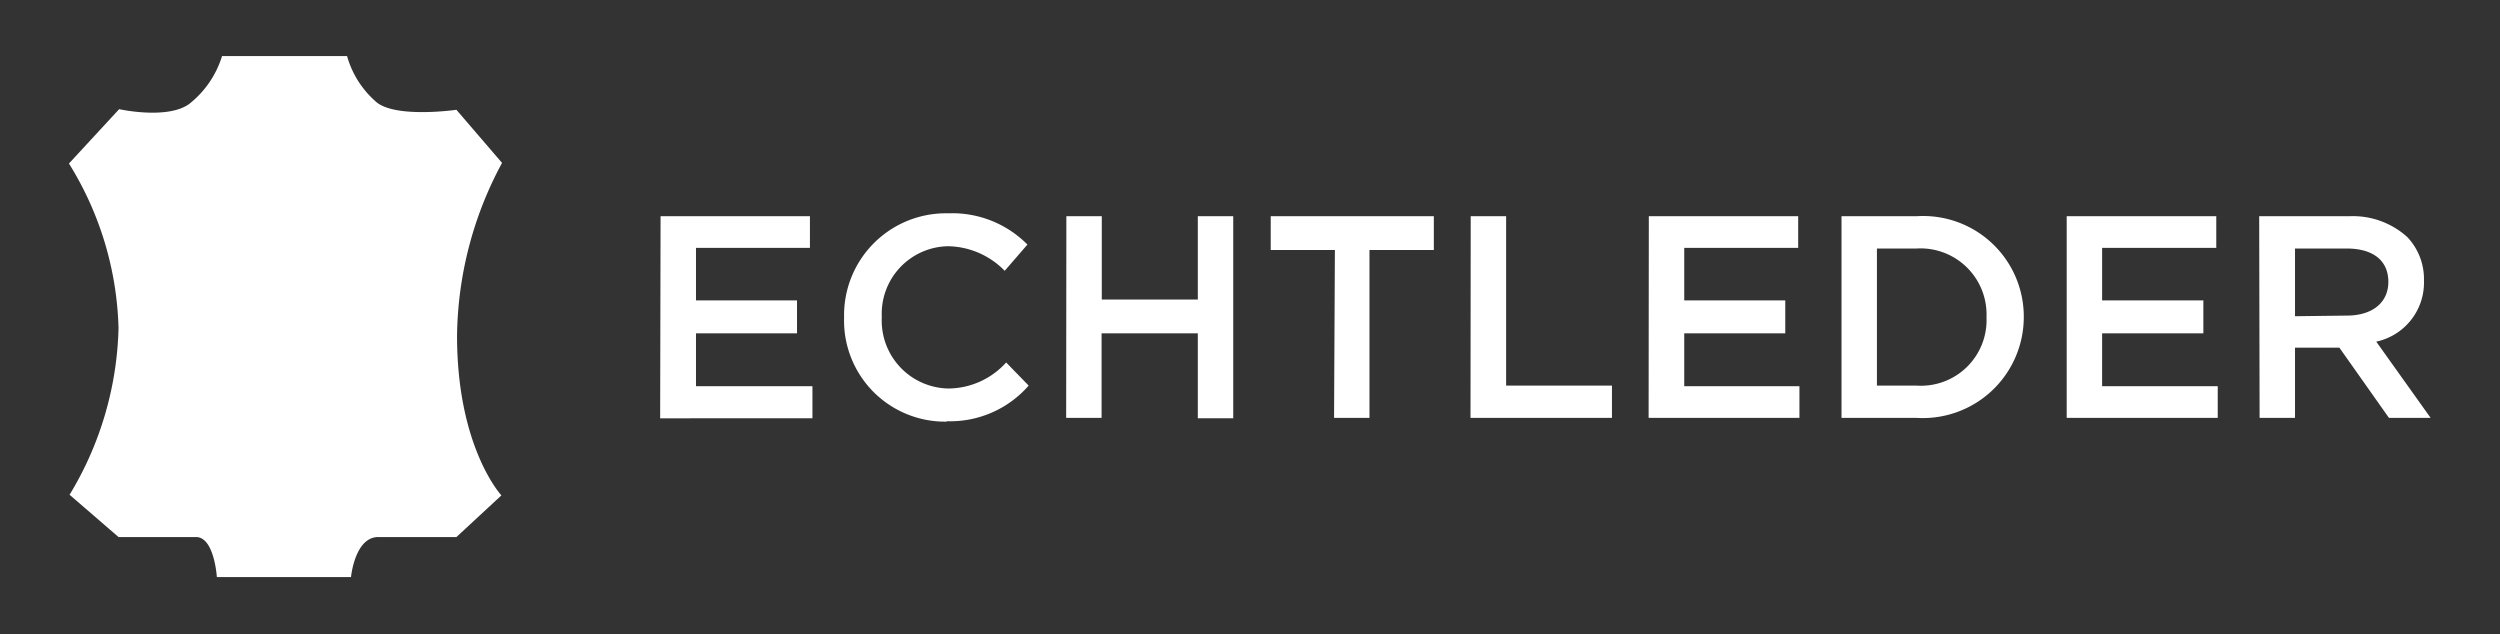 <svg width="120.01" height="30.44" xmlns="http://www.w3.org/2000/svg" viewBox="0 0 120.01 30.44"><rect x="0" y="0" width="120.01" height="30.44" fill="#333333" stroke="none"/><defs><style>.cls-1{fill:#fff;}</style></defs><title>höpke-EchtlederZeichenfläche 1</title><path class="cls-1" d="M9.07,5a4.68,4.68,0,0,0,1.59-2.31h6A4.53,4.53,0,0,0,18,4.84c.87.87,3.91.43,3.91.43L24.1,7.82a17.84,17.84,0,0,0-2.16,8.3c0,5.38,2.13,7.66,2.13,7.66l-2.16,2H18.16c-1.13,0-1.31,1.92-1.31,1.92H10.41s-.12-1.92-1-1.92H5.69L3.34,23.75a16.15,16.15,0,0,0,2.35-8,15.71,15.71,0,0,0-2.38-7.9L5.72,5.24S8,5.75,9.07,5"/><path class="cls-1" d="M110.17,15.18V11.93h2.48c1.26,0,2,.57,2,1.6v0c0,1-.77,1.62-2,1.62Zm-1.7,4.88h1.7V16.69h2.13l2.38,3.37h2l-2.61-3.66a2.9,2.9,0,0,0,2.29-2.93v0a2.93,2.93,0,0,0-.8-2.09,3.89,3.89,0,0,0-2.79-1h-4.32Zm-9.26,0h7.25V18.54h-5.55V16h4.86V14.42h-4.86V11.9h5.48V10.38H99.21ZM92,11.93a3.17,3.17,0,0,1,3.36,3.29v0A3.15,3.15,0,0,1,92,18.51h-1.9V11.93Zm-3.6,8.13H92a4.85,4.85,0,0,0,5.15-4.84v0A4.83,4.83,0,0,0,92,10.38h-3.6Zm-9.26,0h7.24V18.54H80.85V16H85.7V14.42H80.85V11.9h5.47V10.38H79.15Zm-8.55,0h6.79V18.51H72.3V10.38H70.6Zm-6.55,0h1.7V12h3.09V10.38H61V12h3.08Zm-12.86,0h1.7V16H57.5v4.08h1.7V10.38H57.5v4H52.89v-4h-1.7Zm-5.73.16a5,5,0,0,0,3.93-1.71L48.3,17.4a3.77,3.77,0,0,1-2.78,1.25,3.26,3.26,0,0,1-3.19-3.43v0a3.24,3.24,0,0,1,3.18-3.4A3.88,3.88,0,0,1,48.23,13l1.09-1.26a5.07,5.07,0,0,0-3.8-1.5,4.89,4.89,0,0,0-5,5v0a4.85,4.85,0,0,0,4.92,5m-13.75-.16H39V18.54H33.41V16h4.85V14.42H33.41V11.9h5.47V10.38H31.71Z"/></svg>